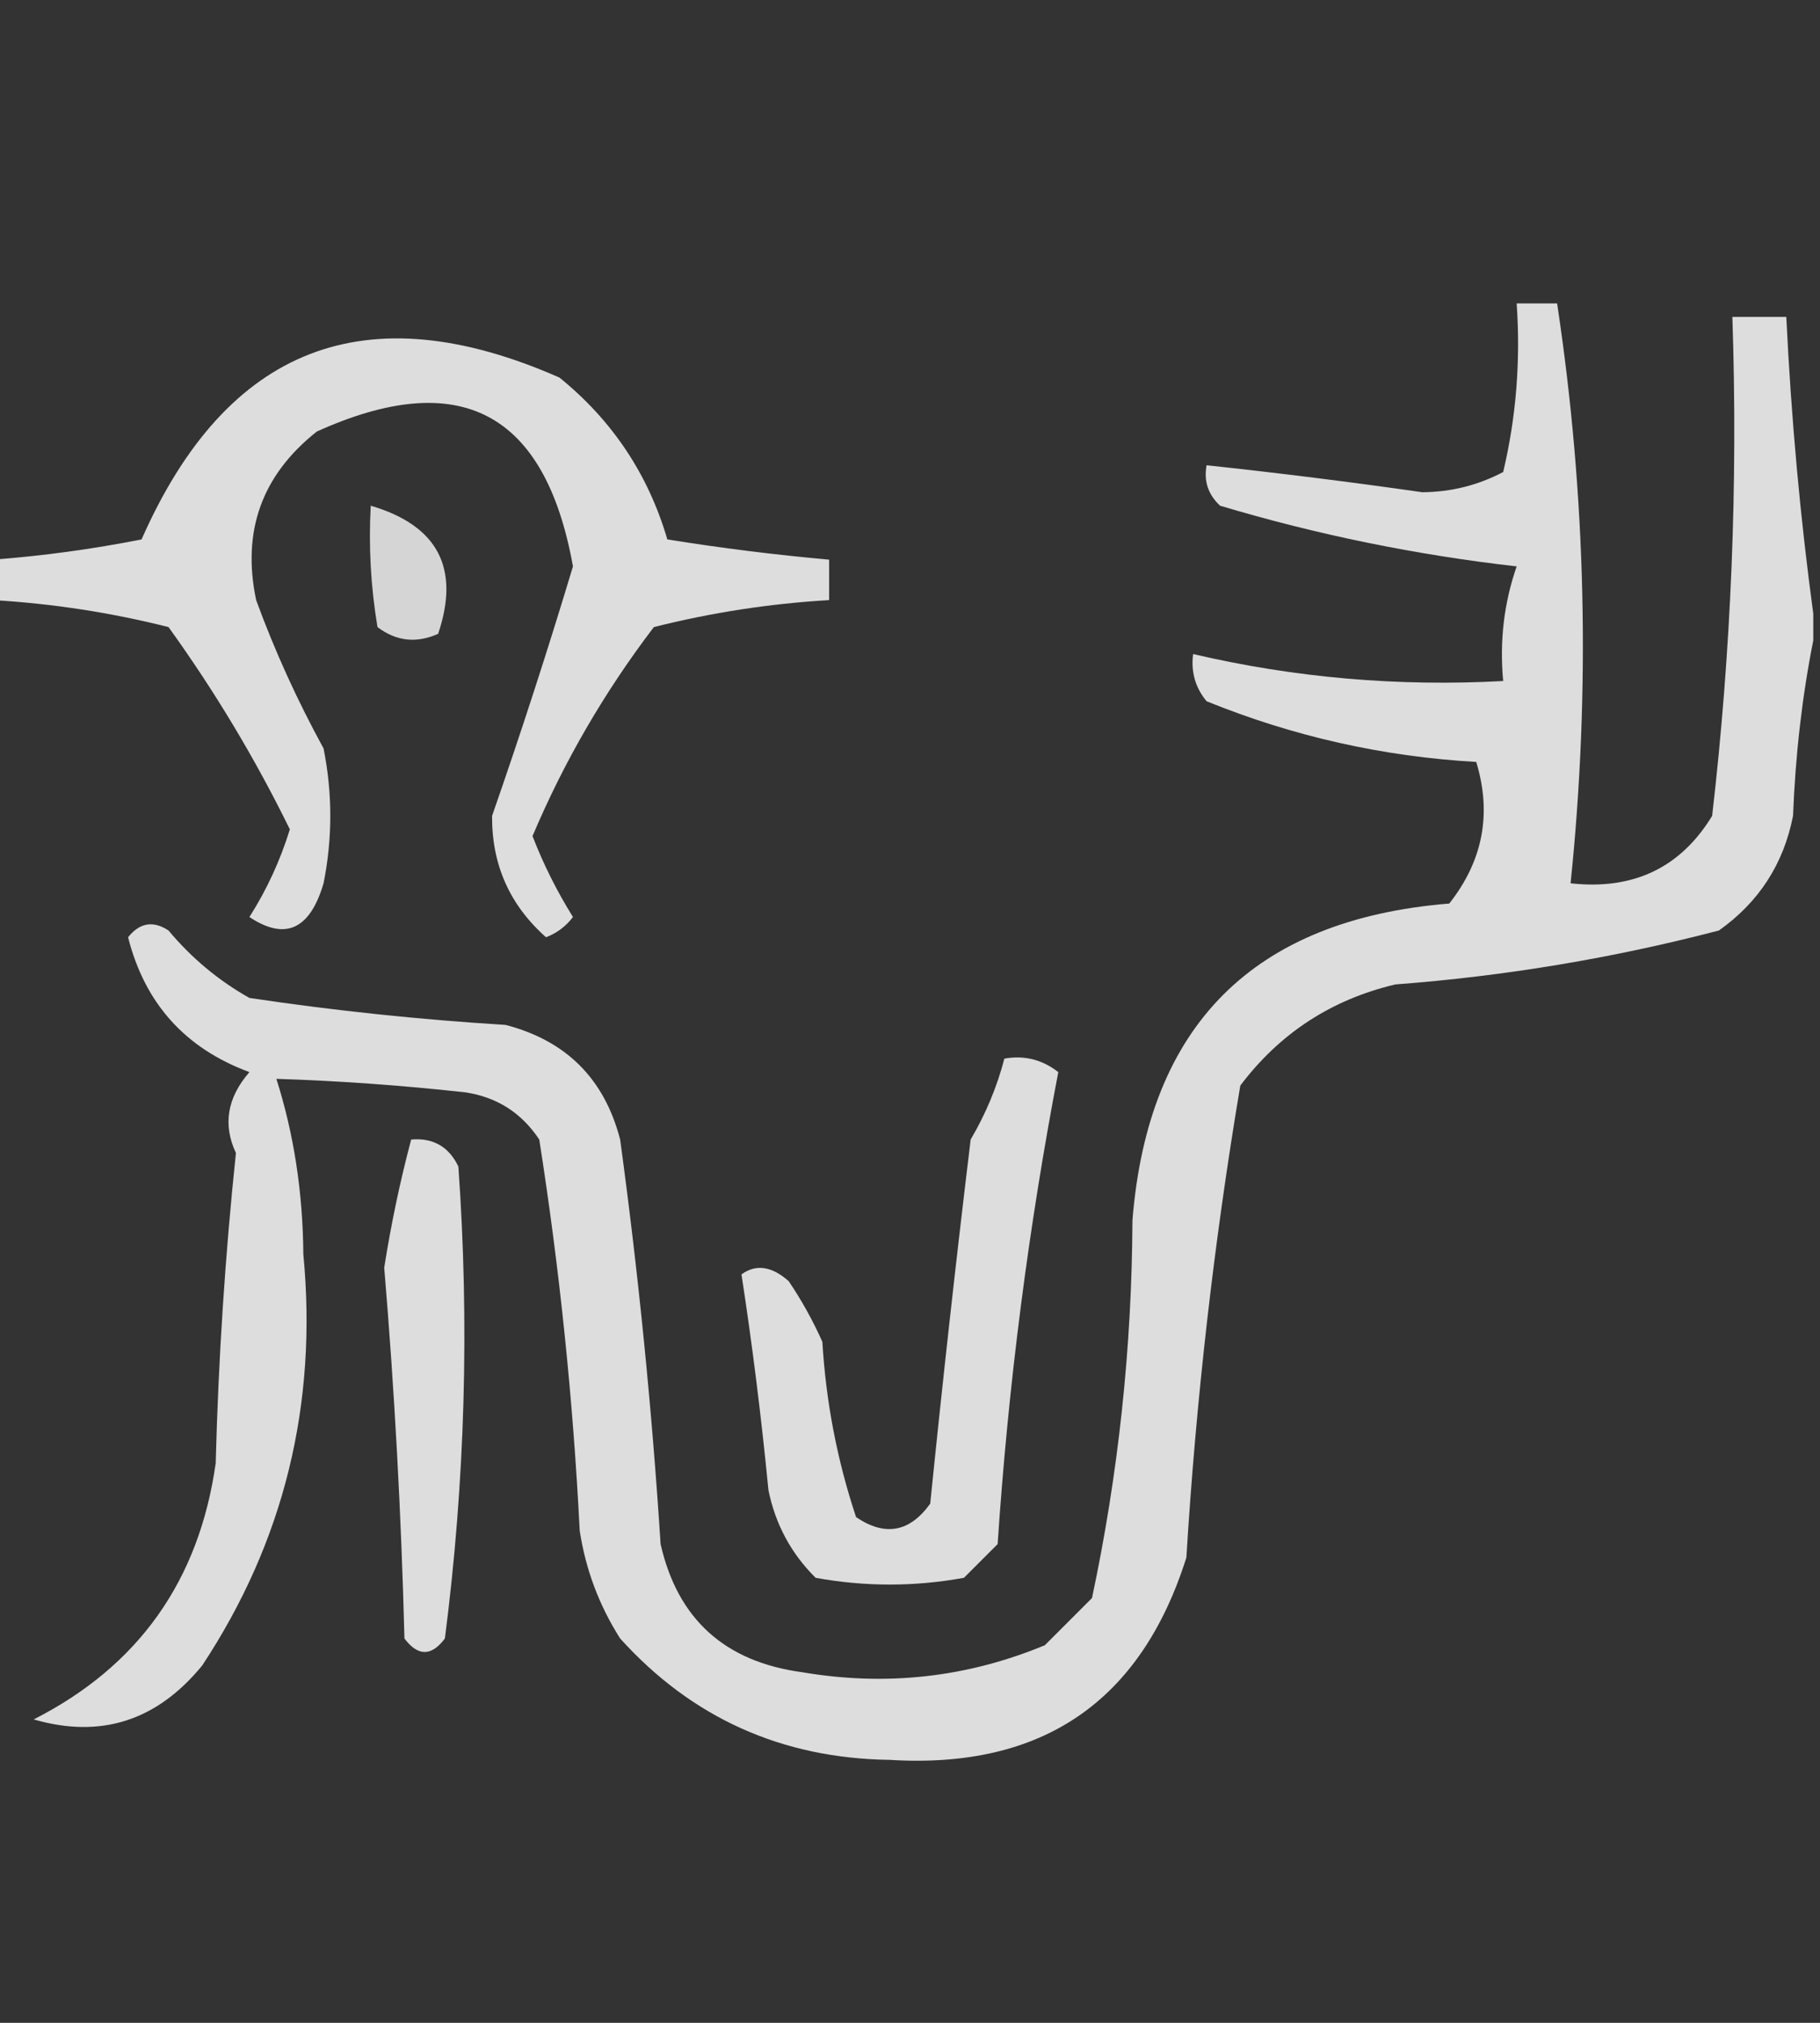 <?xml version="1.0" encoding="UTF-8"?>
<!DOCTYPE svg PUBLIC "-//W3C//DTD SVG 1.1//EN" "http://www.w3.org/Graphics/SVG/1.1/DTD/svg11.dtd">
<svg xmlns="http://www.w3.org/2000/svg" version="1.1" width="135px" height="150px" style="shape-rendering:geometricPrecision; text-rendering:geometricPrecision; image-rendering:optimizeQuality; fill-rule:evenodd; clip-rule:evenodd" xmlns:xlink="http://www.w3.org/1999/xlink">
<rect width="100%" height="100%" fill="#333333" stroke="none"/>
<g><path style="opacity:0.831" fill="#fefffe" d="M 134.5,45.5 C 134.5,46.167 134.5,46.833 134.5,47.5C 133.675,51.647 133.175,55.98 133,60.5C 132.3,64.066 130.467,66.9 127.5,69C 119.657,71.049 111.657,72.382 103.5,73C 98.761,74.119 94.928,76.619 92,80.5C 90.053,92.074 88.72,103.741 88,115.5C 84.622,126.196 77.289,131.196 66,130.5C 57.988,130.389 51.321,127.389 46,121.5C 44.438,119.043 43.438,116.376 43,113.5C 42.508,103.756 41.508,94.089 40,84.5C 38.681,82.513 36.848,81.346 34.5,81C 29.79,80.48 25.123,80.147 20.5,80C 21.798,84.077 22.464,88.411 22.5,93C 23.566,104.144 21.066,114.311 15,123.5C 11.638,127.609 7.471,128.942 2.5,127.5C 10.268,123.554 14.768,117.221 16,108.5C 16.199,100.784 16.699,93.118 17.5,85.5C 16.515,83.402 16.849,81.402 18.5,79.5C 13.745,77.745 10.745,74.412 9.5,69.5C 10.365,68.417 11.365,68.251 12.5,69C 14.208,71.043 16.208,72.71 18.5,74C 24.803,74.942 31.137,75.609 37.5,76C 42,77.167 44.833,80 46,84.5C 47.356,94.456 48.356,104.456 49,114.5C 50.265,120.062 53.765,123.228 59.5,124C 65.724,125.061 71.724,124.394 77.5,122C 78.667,120.833 79.833,119.667 81,118.5C 82.957,109.291 83.957,99.957 84,90.5C 85.153,76.013 92.987,68.18 107.5,67C 110.002,63.831 110.668,60.331 109.5,56.5C 102.588,56.108 95.921,54.608 89.5,52C 88.663,50.989 88.33,49.822 88.5,48.5C 96.037,50.258 103.703,50.925 111.5,50.5C 111.223,47.553 111.556,44.719 112.5,42C 105.017,41.149 97.684,39.649 90.5,37.5C 89.614,36.675 89.281,35.675 89.5,34.5C 94.837,35.072 100.17,35.738 105.5,36.5C 107.634,36.485 109.634,35.985 111.5,35C 112.464,30.934 112.797,26.767 112.5,22.5C 113.5,22.5 114.5,22.5 115.5,22.5C 117.654,36.764 117.987,51.098 116.5,65.5C 121.152,66.016 124.652,64.349 127,60.5C 128.418,48.228 128.918,35.895 128.5,23.5C 129.833,23.5 131.167,23.5 132.5,23.5C 132.864,31.007 133.53,38.341 134.5,45.5 Z"/></g>
<g><path style="opacity:0.833" fill="#fefffe" d="M -0.5,44.5 C -0.5,43.5 -0.5,42.5 -0.5,41.5C 3.188,41.219 6.855,40.719 10.5,40C 16.82,25.675 27.153,21.675 41.5,28C 45.419,31.174 48.086,35.173 49.5,40C 53.491,40.642 57.491,41.142 61.5,41.5C 61.5,42.5 61.5,43.5 61.5,44.5C 57.108,44.757 52.775,45.424 48.5,46.5C 44.826,51.325 41.826,56.492 39.5,62C 40.308,64.088 41.308,66.088 42.5,68C 41.975,68.692 41.308,69.192 40.5,69.5C 37.806,67.111 36.473,64.111 36.5,60.5C 38.622,54.411 40.622,48.244 42.5,42C 40.441,30.536 34.108,27.203 23.5,32C 19.424,35.226 17.924,39.393 19,44.5C 20.37,48.245 22.037,51.911 24,55.5C 24.667,58.833 24.667,62.167 24,65.5C 22.99,68.934 21.157,69.767 18.5,68C 19.787,65.978 20.787,63.811 21.5,61.5C 18.93,56.258 15.93,51.258 12.5,46.5C 8.225,45.424 3.892,44.757 -0.5,44.5 Z"/></g>
<g><path style="opacity:0.796" fill="#fefffe" d="M 27.5,37.5 C 32.476,38.966 34.142,42.132 32.5,47C 30.888,47.72 29.388,47.554 28,46.5C 27.502,43.518 27.335,40.518 27.5,37.5 Z"/></g>
<g><path style="opacity:0.834" fill="#fefffe" d="M 74.5,78.5 C 75.978,78.238 77.311,78.571 78.5,79.5C 76.285,91.061 74.785,102.728 74,114.5C 73.167,115.333 72.333,116.167 71.5,117C 67.833,117.667 64.167,117.667 60.5,117C 58.683,115.2 57.516,113.034 57,110.5C 56.472,105.077 55.806,99.744 55,94.5C 56.073,93.72 57.24,93.887 58.5,95C 59.46,96.419 60.294,97.919 61,99.5C 61.264,103.956 62.098,108.289 63.5,112.5C 65.644,113.953 67.477,113.62 69,111.5C 69.912,102.484 70.912,93.484 72,84.5C 73.122,82.593 73.955,80.593 74.5,78.5 Z"/></g>
<g><path style="opacity:0.835" fill="#fefffe" d="M 30.5,84.5 C 32.124,84.36 33.29,85.027 34,86.5C 34.832,98.206 34.499,109.872 33,121.5C 32,122.833 31,122.833 30,121.5C 29.766,112.31 29.266,103.144 28.5,94C 29.011,90.757 29.677,87.591 30.5,84.5 Z"/></g>
</svg>

